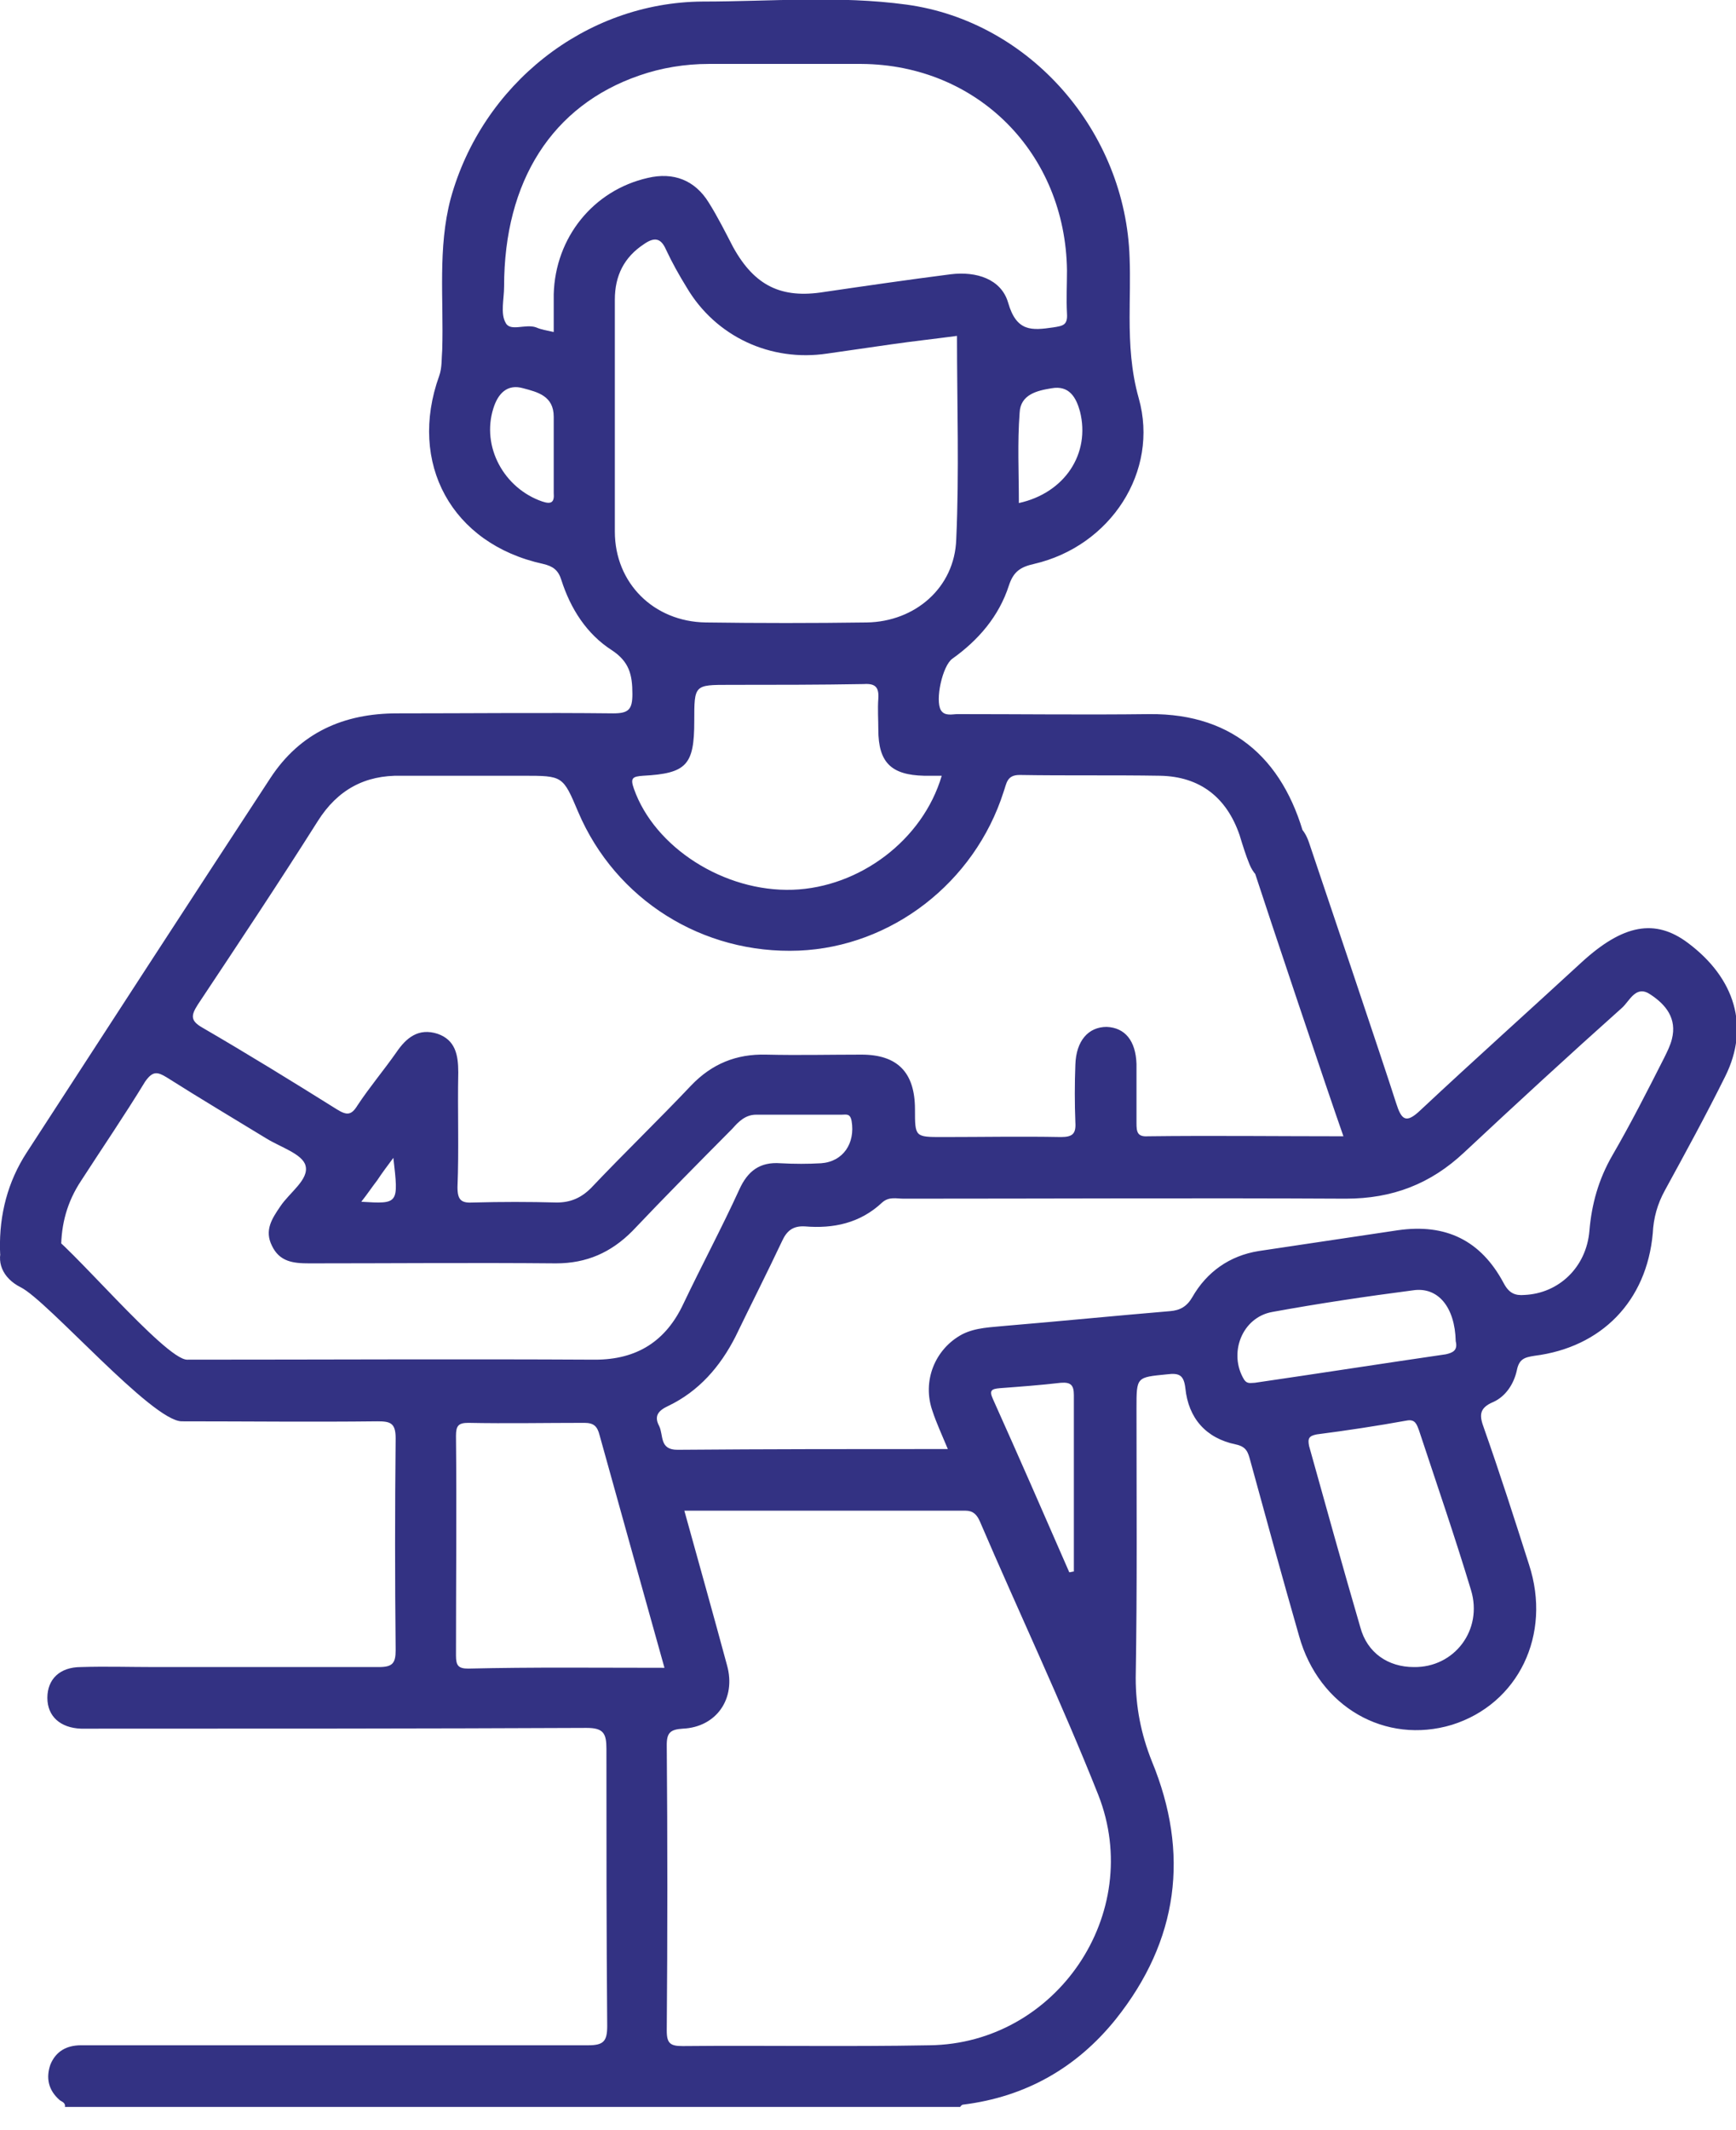 <svg width="53" height="65" viewBox="0 0 53 65" fill="none" xmlns="http://www.w3.org/2000/svg">
<g clip-path="url(#clip0_397_632)">
<path d="M1.982 64.295C2.006 64.154 1.866 64.13 1.819 64.084C1.469 63.778 1.4 63.402 1.539 63.002C1.703 62.602 2.029 62.414 2.472 62.414C3.661 62.414 4.827 62.414 6.016 62.414C10.004 62.414 13.991 62.414 17.955 62.414C18.421 62.414 18.538 62.297 18.538 61.827C18.514 59.006 18.514 56.185 18.514 53.364C18.514 52.894 18.421 52.729 17.908 52.729C12.918 52.752 7.952 52.752 2.962 52.752C2.799 52.752 2.635 52.752 2.472 52.752C1.843 52.729 1.446 52.376 1.446 51.812C1.446 51.248 1.819 50.872 2.472 50.872C3.218 50.848 3.964 50.872 4.711 50.872C6.996 50.872 9.281 50.872 11.566 50.872C11.986 50.872 12.079 50.754 12.079 50.355C12.056 48.192 12.056 46.053 12.079 43.89C12.079 43.42 11.916 43.373 11.519 43.373C9.537 43.396 7.532 43.373 5.55 43.373C4.641 43.373 1.446 39.682 0.63 39.282C0.07 39 -0.139 38.483 0.094 37.989C0.327 37.496 0.84 37.308 1.4 37.566C2.029 37.872 5.037 41.492 5.713 41.492C9.864 41.492 14.014 41.469 18.165 41.492C19.447 41.492 20.333 40.928 20.869 39.776C21.429 38.601 22.035 37.472 22.572 36.297C22.828 35.733 23.201 35.45 23.831 35.498C24.25 35.521 24.67 35.521 25.067 35.498C25.743 35.45 26.116 34.886 25.999 34.205C25.953 33.969 25.836 34.016 25.696 34.016C24.833 34.016 23.947 34.016 23.084 34.016C22.758 34.016 22.548 34.228 22.362 34.44C21.336 35.474 20.31 36.508 19.307 37.566C18.654 38.224 17.908 38.553 16.975 38.553C14.457 38.53 11.962 38.553 9.444 38.553C8.954 38.553 8.535 38.507 8.301 38.013C8.068 37.543 8.301 37.19 8.558 36.814C8.838 36.391 9.444 35.991 9.327 35.568C9.234 35.215 8.558 35.004 8.138 34.745C7.136 34.134 6.11 33.523 5.107 32.888C4.804 32.7 4.664 32.676 4.431 33.006C3.801 34.04 3.125 35.027 2.472 36.038C2.052 36.673 1.866 37.355 1.866 38.107C1.866 38.812 1.539 39.235 0.98 39.259C0.42 39.282 0 38.836 0 38.13C-0.023 37.072 0.234 36.062 0.817 35.168C3.288 31.36 5.76 27.552 8.255 23.743C9.164 22.356 10.493 21.769 12.125 21.769C14.317 21.769 16.532 21.745 18.724 21.769C19.191 21.769 19.307 21.651 19.307 21.181C19.307 20.593 19.214 20.194 18.678 19.841C17.908 19.347 17.418 18.572 17.139 17.702C17.045 17.396 16.882 17.279 16.579 17.208C13.781 16.597 12.452 14.129 13.408 11.472C13.501 11.213 13.478 10.931 13.501 10.673C13.548 9.121 13.361 7.57 13.758 6.065C14.714 2.586 17.861 0.071 21.452 0.047C23.527 0.047 25.603 -0.141 27.678 0.141C31.455 0.658 34.37 4.02 34.487 7.875C34.51 8.486 34.487 9.098 34.487 9.685C34.487 10.508 34.533 11.331 34.766 12.154C35.396 14.387 33.904 16.667 31.572 17.208C31.152 17.302 30.942 17.443 30.802 17.866C30.499 18.807 29.87 19.535 29.077 20.1C28.774 20.311 28.541 21.369 28.727 21.675C28.844 21.863 29.077 21.792 29.24 21.792C31.199 21.792 33.134 21.816 35.093 21.792C37.728 21.769 39.29 23.273 39.896 25.812C40.013 26.329 39.803 26.705 39.313 26.917C38.847 27.105 38.357 26.893 38.147 26.376C38.031 26.094 37.938 25.789 37.844 25.483C37.448 24.331 36.632 23.696 35.419 23.673C33.997 23.649 32.551 23.673 31.129 23.649C30.733 23.649 30.733 23.908 30.639 24.166C29.753 26.941 27.212 28.892 24.39 29.009C21.452 29.127 18.794 27.458 17.652 24.778C17.185 23.673 17.185 23.673 15.973 23.673C14.737 23.673 13.478 23.673 12.242 23.673C11.146 23.649 10.307 24.096 9.7 25.06C8.511 26.941 7.275 28.798 6.04 30.655C5.83 30.984 5.806 31.148 6.18 31.36C7.555 32.159 8.931 33.006 10.283 33.852C10.586 34.04 10.726 34.04 10.913 33.734C11.286 33.17 11.706 32.676 12.102 32.112C12.405 31.666 12.778 31.36 13.361 31.548C13.898 31.736 13.991 32.183 13.991 32.724C13.967 33.899 14.014 35.074 13.967 36.226C13.967 36.626 14.084 36.72 14.457 36.696C15.297 36.673 16.159 36.673 16.999 36.696C17.418 36.696 17.745 36.555 18.048 36.25C19.051 35.192 20.1 34.181 21.102 33.123C21.732 32.465 22.478 32.159 23.388 32.183C24.367 32.206 25.346 32.183 26.302 32.183C27.398 32.183 27.934 32.724 27.934 33.852C27.934 34.698 27.934 34.698 28.774 34.698C29.986 34.698 31.176 34.675 32.388 34.698C32.738 34.698 32.854 34.604 32.831 34.252C32.808 33.664 32.808 33.076 32.831 32.488C32.854 31.76 33.227 31.337 33.787 31.337C34.347 31.36 34.673 31.76 34.697 32.465C34.697 33.076 34.697 33.687 34.697 34.275C34.697 34.534 34.72 34.698 35.046 34.675C37.005 34.651 38.987 34.675 41.015 34.675C40.549 33.358 38.707 27.857 38.287 26.564C38.217 26.329 38.078 26.094 38.124 25.836C38.217 25.389 38.45 25.06 38.94 25.013C39.477 24.966 39.803 25.224 39.966 25.718C40.386 26.964 42.228 32.418 42.624 33.664C42.788 34.181 42.927 34.298 43.37 33.875C45.003 32.347 46.658 30.866 48.29 29.362C49.55 28.21 50.529 28.022 51.532 28.774C52.977 29.855 53.42 31.337 52.674 32.841C52.091 34.016 51.462 35.168 50.832 36.32C50.599 36.743 50.482 37.166 50.459 37.637C50.272 39.705 48.897 41.116 46.845 41.374C46.542 41.422 46.378 41.469 46.308 41.821C46.215 42.244 45.959 42.62 45.586 42.785C45.143 42.973 45.166 43.208 45.306 43.584C45.795 44.971 46.239 46.358 46.681 47.745C47.381 49.885 46.355 52 44.327 52.635C42.298 53.246 40.269 52.094 39.663 49.931C39.15 48.145 38.66 46.358 38.171 44.572C38.101 44.313 38.054 44.148 37.728 44.078C36.818 43.89 36.282 43.279 36.189 42.362C36.142 41.962 36.002 41.892 35.629 41.939C34.697 42.033 34.697 42.009 34.697 42.973C34.697 45.724 34.72 48.45 34.673 51.201C34.673 52.094 34.836 52.917 35.163 53.74C36.329 56.561 35.979 59.217 34.067 61.615C32.878 63.096 31.316 63.989 29.404 64.225C29.357 64.225 29.31 64.295 29.287 64.342C20.17 64.295 11.076 64.295 1.982 64.295ZM20.893 46.1C21.336 47.698 21.779 49.273 22.198 50.825C22.478 51.836 21.872 52.706 20.846 52.752C20.473 52.776 20.356 52.87 20.356 53.246C20.38 56.161 20.38 59.053 20.356 61.968C20.356 62.367 20.473 62.438 20.846 62.438C23.364 62.414 25.859 62.461 28.378 62.414C32.248 62.367 34.953 58.395 33.531 54.774C32.411 51.953 31.106 49.203 29.916 46.429C29.823 46.217 29.707 46.1 29.473 46.1C26.629 46.1 23.784 46.1 20.893 46.1ZM28.937 44.219C28.751 43.772 28.587 43.42 28.471 43.067C28.144 42.15 28.541 41.163 29.38 40.716C29.8 40.505 30.266 40.505 30.709 40.458C32.388 40.317 34.044 40.152 35.722 40.011C36.026 39.987 36.235 39.87 36.399 39.588C36.842 38.812 37.541 38.319 38.427 38.177C39.85 37.966 41.249 37.754 42.671 37.543C44.14 37.331 45.212 37.848 45.912 39.165C46.075 39.47 46.262 39.541 46.542 39.517C47.591 39.47 48.43 38.671 48.524 37.566C48.593 36.743 48.803 35.991 49.223 35.262C49.783 34.298 50.296 33.288 50.809 32.277C50.902 32.089 50.995 31.901 51.042 31.713C51.205 31.078 50.855 30.655 50.389 30.349C49.946 30.044 49.759 30.537 49.526 30.749C47.894 32.206 46.285 33.687 44.7 35.168C43.674 36.132 42.508 36.579 41.085 36.579C36.585 36.555 32.085 36.579 27.585 36.579C27.375 36.579 27.142 36.508 26.932 36.696C26.256 37.331 25.439 37.496 24.577 37.425C24.204 37.402 24.017 37.566 23.877 37.872C23.411 38.859 22.921 39.823 22.455 40.787C21.989 41.704 21.336 42.456 20.403 42.903C20.1 43.044 19.96 43.208 20.123 43.514C20.263 43.796 20.123 44.242 20.683 44.242C23.434 44.219 26.139 44.219 28.937 44.219ZM29.217 10.25C28.517 10.344 27.864 10.414 27.212 10.508C26.559 10.602 25.906 10.696 25.253 10.79C23.527 11.049 21.849 10.273 20.963 8.769C20.73 8.392 20.52 8.016 20.333 7.617C20.17 7.241 19.96 7.241 19.657 7.452C19.051 7.852 18.771 8.416 18.771 9.145C18.771 11.495 18.771 13.87 18.771 16.221C18.771 17.796 19.96 18.971 21.546 18.995C23.178 19.018 24.81 19.018 26.465 18.995C27.934 18.971 29.147 17.937 29.194 16.456C29.287 14.411 29.217 12.342 29.217 10.25ZM16.905 10.132C16.905 9.709 16.905 9.356 16.905 8.98C16.952 7.241 18.118 5.807 19.773 5.43C20.566 5.242 21.219 5.501 21.639 6.183C21.919 6.629 22.152 7.099 22.385 7.546C23.038 8.722 23.854 9.121 25.16 8.91C26.442 8.722 27.748 8.533 29.03 8.369C29.8 8.275 30.569 8.51 30.779 9.239C31.036 10.132 31.502 10.085 32.155 9.991C32.458 9.944 32.598 9.92 32.575 9.568C32.551 9.121 32.575 8.698 32.575 8.251C32.528 4.678 29.846 1.975 26.302 1.951C24.74 1.951 23.201 1.951 21.639 1.951C20.916 1.951 20.193 2.069 19.517 2.304C16.859 3.221 15.39 5.524 15.39 8.745C15.39 9.121 15.273 9.568 15.437 9.85C15.576 10.132 16.043 9.873 16.369 9.991C16.532 10.062 16.696 10.085 16.905 10.132ZM28.751 23.673C28.541 23.673 28.378 23.673 28.214 23.673C27.212 23.649 26.815 23.273 26.815 22.262C26.815 21.957 26.792 21.628 26.815 21.322C26.839 20.969 26.722 20.852 26.372 20.875C24.997 20.899 23.644 20.899 22.268 20.899C21.196 20.899 21.196 20.899 21.196 22.004C21.196 23.344 20.963 23.602 19.634 23.673C19.307 23.696 19.237 23.743 19.354 24.072C19.983 25.859 22.105 27.223 24.204 27.152C26.232 27.081 28.168 25.648 28.751 23.673ZM20.286 50.895C19.61 48.474 18.957 46.147 18.305 43.796C18.235 43.514 18.118 43.42 17.838 43.42C16.649 43.42 15.483 43.443 14.294 43.42C13.991 43.42 13.921 43.514 13.921 43.819C13.944 46.053 13.921 48.286 13.921 50.519C13.921 50.825 13.991 50.919 14.294 50.919C16.276 50.872 18.235 50.895 20.286 50.895ZM43.161 50.872C44.396 50.895 45.282 49.743 44.909 48.521C44.42 46.899 43.86 45.277 43.324 43.655C43.254 43.467 43.207 43.302 42.951 43.349C42.041 43.514 41.109 43.655 40.199 43.772C39.966 43.819 39.919 43.89 39.966 44.125C40.479 45.959 40.992 47.816 41.528 49.649C41.738 50.449 42.391 50.872 43.161 50.872ZM44.443 40.928C44.42 39.894 43.907 39.259 43.137 39.376C41.692 39.564 40.269 39.776 38.847 40.035C37.914 40.199 37.495 41.304 37.984 42.103C38.078 42.244 38.194 42.197 38.311 42.197C40.246 41.915 42.205 41.61 44.14 41.328C44.35 41.281 44.513 41.21 44.443 40.928ZM32.645 47.98C32.691 47.98 32.738 47.957 32.785 47.957C32.785 46.17 32.785 44.36 32.785 42.573C32.785 42.268 32.691 42.174 32.388 42.197C31.782 42.268 31.152 42.315 30.523 42.362C30.266 42.385 30.196 42.432 30.313 42.691C31.106 44.454 31.875 46.217 32.645 47.98ZM16.905 13.846C16.905 13.47 16.905 13.094 16.905 12.718C16.905 12.083 16.416 11.966 15.973 11.848C15.483 11.707 15.203 12.013 15.063 12.459C14.69 13.635 15.39 14.904 16.556 15.304C16.835 15.398 16.929 15.327 16.905 15.045C16.905 14.646 16.905 14.246 16.905 13.846ZM31.106 15.351C32.505 15.045 33.297 13.846 32.971 12.553C32.854 12.13 32.645 11.754 32.108 11.848C31.665 11.919 31.152 12.036 31.129 12.6C31.059 13.517 31.106 14.411 31.106 15.351ZM12.009 35.333C11.799 35.615 11.659 35.803 11.519 36.015C11.356 36.226 11.216 36.438 11.03 36.673C12.172 36.743 12.172 36.743 12.009 35.333Z" fill="#333283"/>
</g>
<defs>
<clipPath id="clip0_397_632">
<rect width="53" height="64.295" fill="white"/>
</clipPath>
</defs>
</svg>
